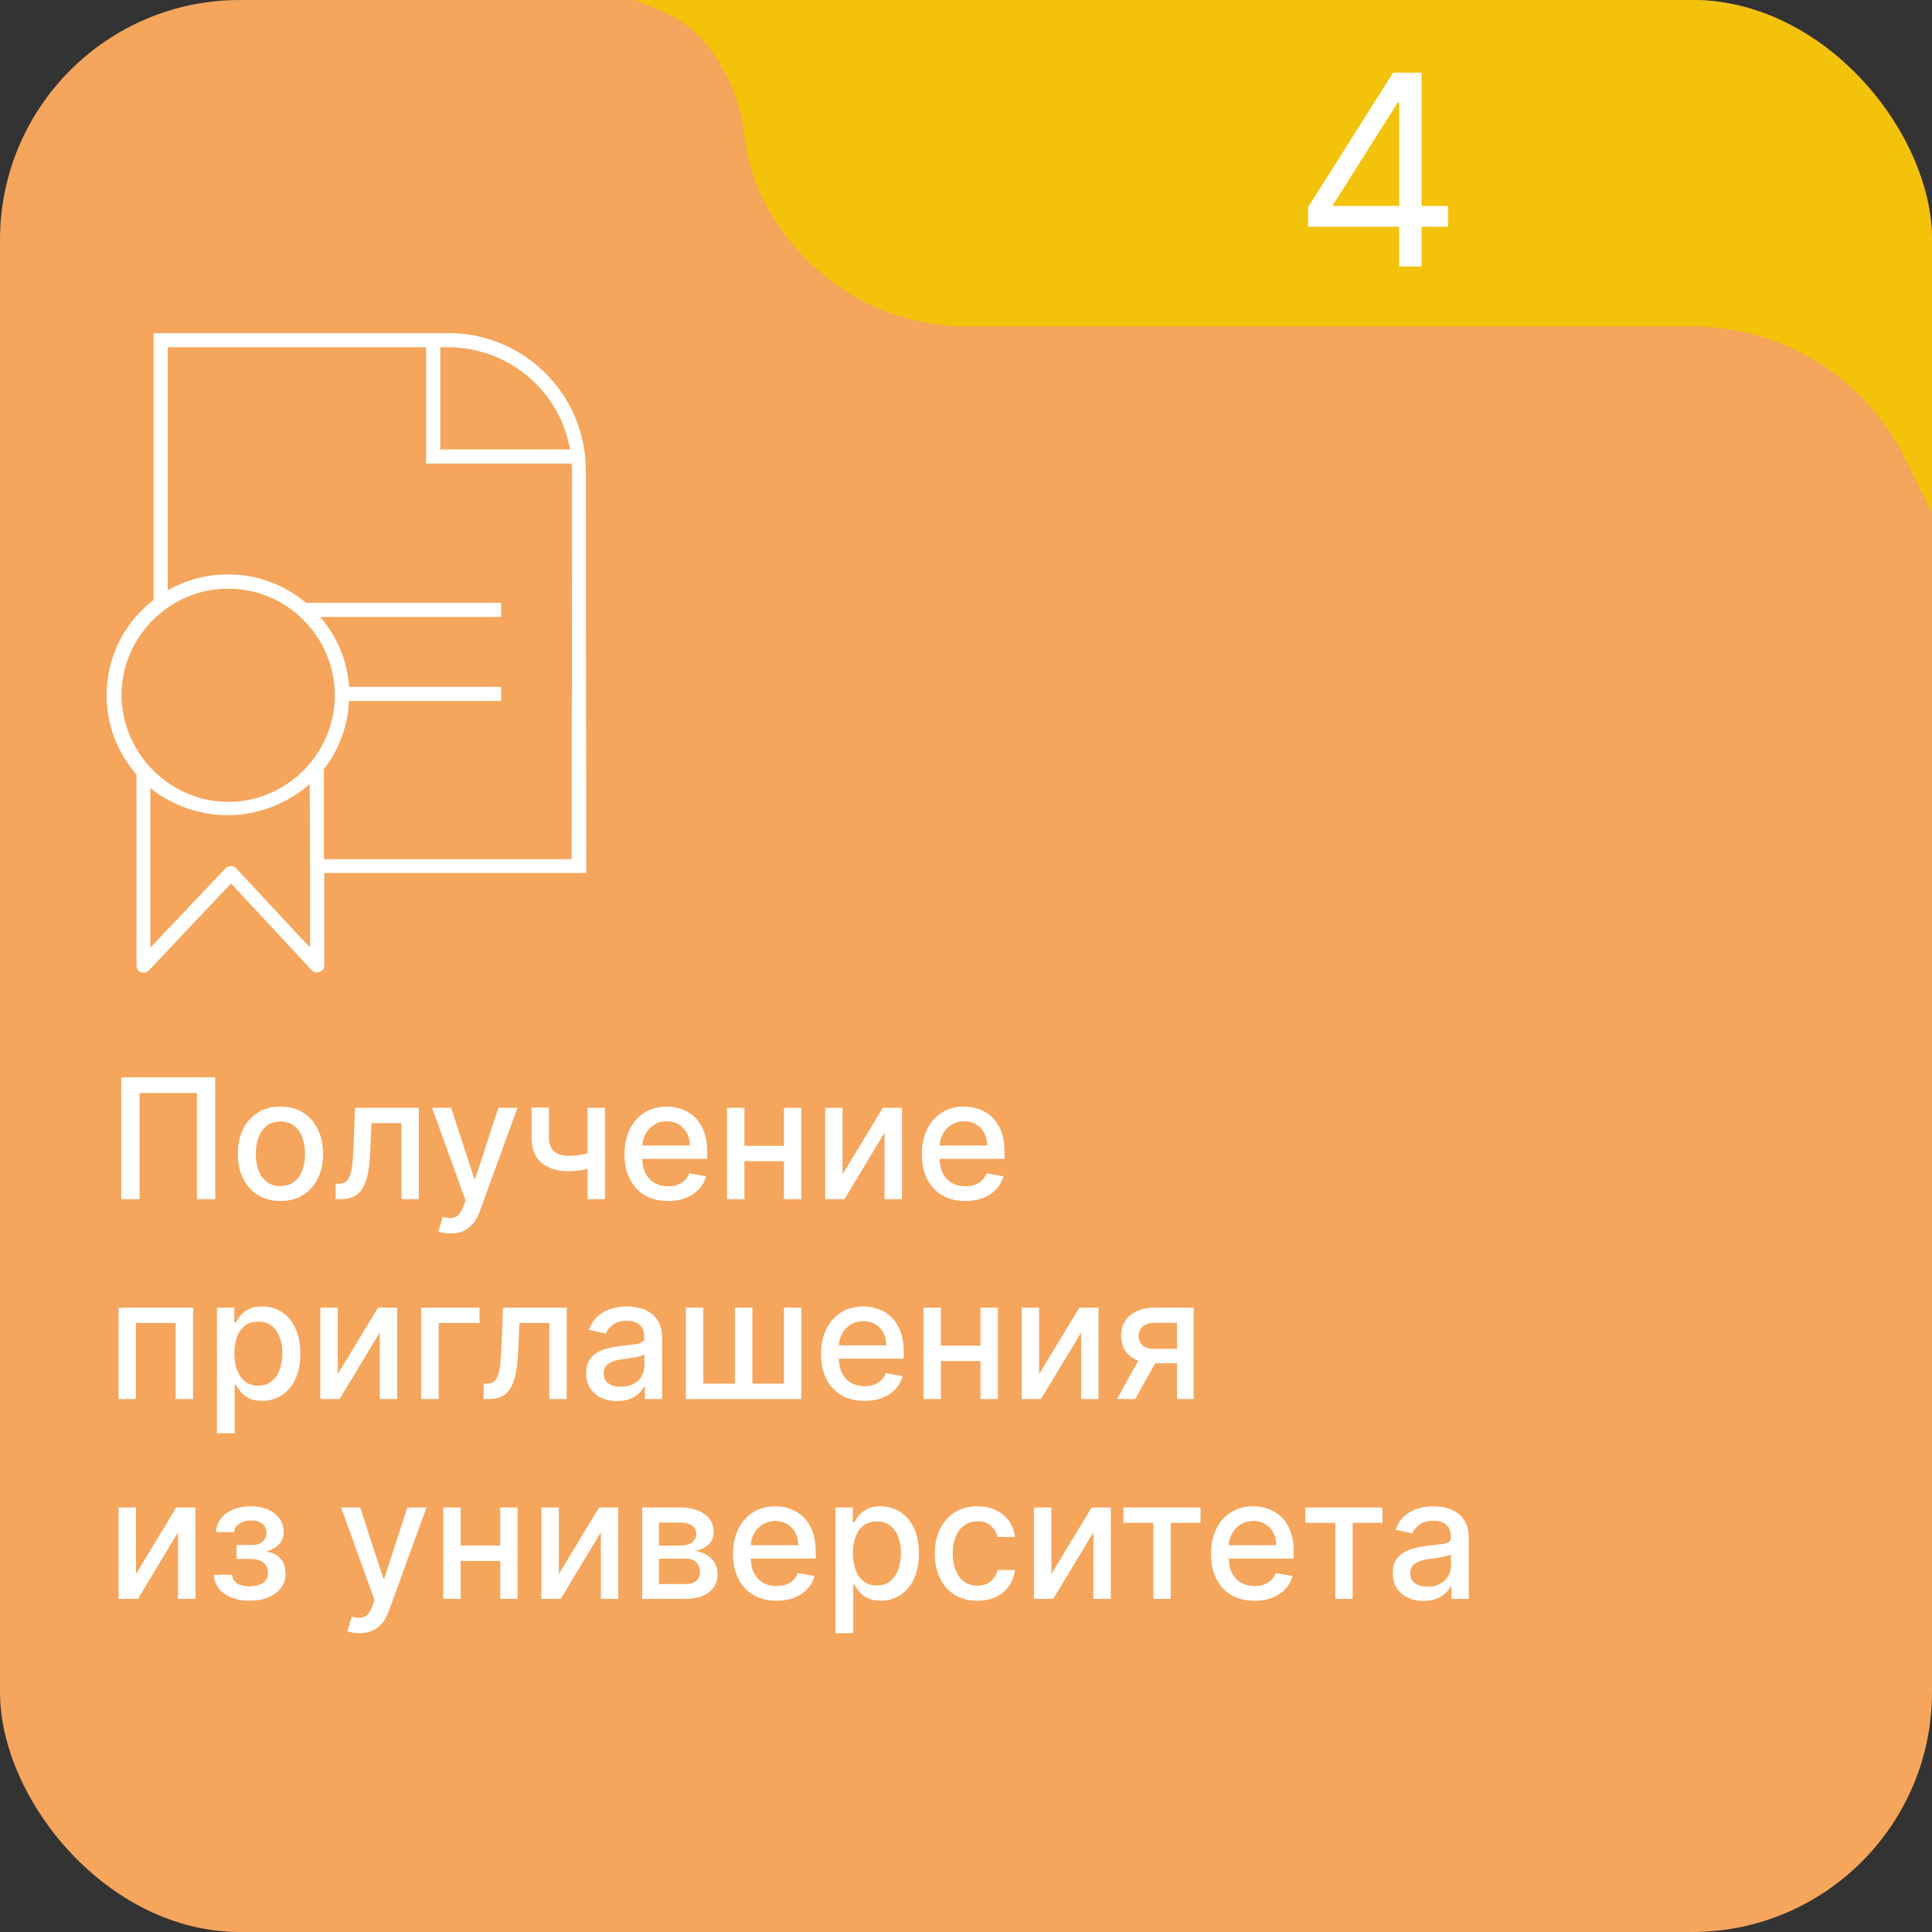 <?xml version="1.0" encoding="UTF-8"?> <svg xmlns="http://www.w3.org/2000/svg" width="145" height="145" viewBox="0 0 145 145" fill="none"><rect x="0" y="0" width="145" height="145" fill="#333333" stroke="none"/><g clip-path="url(#clip0_1_40)"><rect width="145" height="145" rx="18" fill="#F5A55C"></rect><path d="M44 -1.699C44 -1.865 44.135 -1.999 44.301 -1.997L129.123 -1.136C136.965 -1.056 143.727 4.398 145.465 12.045L151.222 37.375C151.767 39.775 149.414 41.813 147.116 40.929V40.929C146.398 40.653 145.81 40.118 145.467 39.43L142.924 34.329C139.922 28.306 133.771 24.5 127.041 24.5H72.549C67.746 24.5 63.169 22.454 59.966 18.874L59.648 18.519C57.597 16.226 56.283 13.369 55.876 10.32L55.785 9.634C55.596 8.223 55.151 6.859 54.469 5.61L54.023 4.792C53.038 2.986 51.462 1.573 49.559 0.789L44.184 -1.424C44.073 -1.47 44 -1.579 44 -1.699V-1.699Z" fill="#F3C20B"></path><path d="M98.165 17.017V15.568L104.557 5.455H105.608V7.699H104.898L100.068 15.341V15.454H108.676V17.017H98.165ZM105.011 20V16.577V15.902V5.455H106.688V20H105.011Z" fill="white"></path><path d="M16.155 80.854V90H14.779V82.033H10.474V90H9.099V80.854H16.155ZM21.047 90.138C20.404 90.138 19.843 89.991 19.363 89.696C18.884 89.402 18.512 88.989 18.247 88.459C17.982 87.929 17.85 87.31 17.85 86.601C17.85 85.89 17.982 85.268 18.247 84.735C18.512 84.202 18.884 83.788 19.363 83.493C19.843 83.198 20.404 83.051 21.047 83.051C21.69 83.051 22.252 83.198 22.731 83.493C23.21 83.788 23.582 84.202 23.847 84.735C24.112 85.268 24.245 85.89 24.245 86.601C24.245 87.31 24.112 87.929 23.847 88.459C23.582 88.989 23.21 89.402 22.731 89.696C22.252 89.991 21.69 90.138 21.047 90.138ZM21.052 89.017C21.468 89.017 21.814 88.907 22.088 88.687C22.362 88.467 22.564 88.173 22.695 87.807C22.829 87.441 22.896 87.038 22.896 86.597C22.896 86.159 22.829 85.757 22.695 85.391C22.564 85.022 22.362 84.726 22.088 84.502C21.814 84.279 21.468 84.168 21.052 84.168C20.632 84.168 20.284 84.279 20.007 84.502C19.733 84.726 19.529 85.022 19.395 85.391C19.264 85.757 19.198 86.159 19.198 86.597C19.198 87.038 19.264 87.441 19.395 87.807C19.529 88.173 19.733 88.467 20.007 88.687C20.284 88.907 20.632 89.017 21.052 89.017ZM25.195 90L25.19 88.843H25.436C25.627 88.843 25.786 88.803 25.914 88.723C26.045 88.639 26.152 88.499 26.235 88.303C26.319 88.106 26.383 87.835 26.427 87.49C26.472 87.142 26.505 86.704 26.526 86.177L26.646 83.14H31.434V90H30.125V84.293H27.883L27.776 86.624C27.749 87.189 27.691 87.684 27.602 88.106C27.516 88.529 27.389 88.882 27.222 89.165C27.056 89.445 26.841 89.655 26.579 89.795C26.317 89.931 25.999 90 25.624 90H25.195ZM33.813 92.572C33.614 92.572 33.432 92.556 33.268 92.523C33.104 92.493 32.982 92.461 32.902 92.425L33.224 91.331C33.468 91.396 33.685 91.425 33.876 91.416C34.066 91.407 34.234 91.335 34.38 91.201C34.529 91.067 34.66 90.849 34.773 90.545L34.938 90.089L32.428 83.14H33.858L35.595 88.464H35.666L37.404 83.14H38.837L36.01 90.915C35.879 91.273 35.712 91.575 35.51 91.822C35.307 92.072 35.066 92.26 34.786 92.385C34.507 92.51 34.182 92.572 33.813 92.572ZM45.402 83.14V90H44.098V83.14H45.402ZM44.835 86.325V87.477C44.629 87.56 44.412 87.635 44.183 87.7C43.953 87.763 43.712 87.812 43.459 87.847C43.206 87.883 42.943 87.901 42.669 87.901C41.82 87.901 41.146 87.694 40.646 87.28C40.146 86.863 39.895 86.226 39.895 85.369V83.127H41.195V85.369C41.195 85.693 41.255 85.957 41.374 86.159C41.493 86.362 41.663 86.511 41.883 86.606C42.103 86.701 42.365 86.749 42.669 86.749C43.071 86.749 43.441 86.712 43.781 86.637C44.123 86.56 44.475 86.456 44.835 86.325ZM50.135 90.138C49.459 90.138 48.877 89.994 48.389 89.705C47.903 89.413 47.528 89.004 47.263 88.477C47.001 87.947 46.87 87.326 46.87 86.615C46.87 85.912 47.001 85.293 47.263 84.757C47.528 84.221 47.897 83.803 48.371 83.502C48.847 83.201 49.404 83.051 50.041 83.051C50.428 83.051 50.803 83.115 51.166 83.243C51.53 83.371 51.856 83.572 52.144 83.846C52.433 84.12 52.661 84.476 52.828 84.913C52.994 85.348 53.078 85.876 53.078 86.499V86.972H47.625V85.972H51.769C51.769 85.62 51.698 85.309 51.555 85.038C51.412 84.764 51.211 84.549 50.952 84.391C50.696 84.233 50.395 84.154 50.05 84.154C49.675 84.154 49.347 84.246 49.067 84.431C48.791 84.613 48.576 84.851 48.424 85.146C48.275 85.437 48.201 85.754 48.201 86.097V86.878C48.201 87.337 48.281 87.727 48.442 88.048C48.606 88.37 48.834 88.616 49.125 88.785C49.417 88.952 49.758 89.035 50.148 89.035C50.401 89.035 50.632 89 50.84 88.928C51.049 88.854 51.229 88.744 51.381 88.598C51.533 88.452 51.649 88.272 51.729 88.057L52.993 88.285C52.892 88.657 52.71 88.983 52.448 89.263C52.189 89.54 51.863 89.756 51.47 89.911C51.08 90.062 50.635 90.138 50.135 90.138ZM59.208 85.994V87.151H55.493V85.994H59.208ZM55.868 83.14V90H54.559V83.14H55.868ZM60.142 83.14V90H58.838V83.14H60.142ZM63.237 88.129L66.26 83.14H67.698V90H66.389V85.007L63.38 90H61.928V83.14H63.237V88.129ZM72.45 90.138C71.774 90.138 71.192 89.994 70.704 89.705C70.218 89.413 69.843 89.004 69.578 88.477C69.316 87.947 69.185 87.326 69.185 86.615C69.185 85.912 69.316 85.293 69.578 84.757C69.843 84.221 70.212 83.803 70.686 83.502C71.162 83.201 71.719 83.051 72.356 83.051C72.743 83.051 73.118 83.115 73.481 83.243C73.845 83.371 74.171 83.572 74.459 83.846C74.748 84.12 74.976 84.476 75.143 84.913C75.309 85.348 75.393 85.876 75.393 86.499V86.972H69.94V85.972H74.084C74.084 85.62 74.013 85.309 73.87 85.038C73.727 84.764 73.526 84.549 73.267 84.391C73.011 84.233 72.71 84.154 72.365 84.154C71.99 84.154 71.662 84.246 71.382 84.431C71.106 84.613 70.891 84.851 70.739 85.146C70.591 85.437 70.516 85.754 70.516 86.097V86.878C70.516 87.337 70.596 87.727 70.757 88.048C70.921 88.37 71.149 88.616 71.441 88.785C71.732 88.952 72.073 89.035 72.463 89.035C72.716 89.035 72.947 89 73.155 88.928C73.364 88.854 73.544 88.744 73.696 88.598C73.848 88.452 73.964 88.272 74.044 88.057L75.308 88.285C75.207 88.657 75.025 88.983 74.763 89.263C74.504 89.54 74.178 89.756 73.785 89.911C73.395 90.062 72.95 90.138 72.45 90.138ZM8.898 105V98.14H14.493V105H13.185V99.293H10.197V105H8.898ZM16.279 107.572V98.14H17.583V99.252H17.694C17.772 99.109 17.883 98.944 18.029 98.757C18.175 98.569 18.378 98.405 18.637 98.265C18.896 98.123 19.238 98.051 19.664 98.051C20.218 98.051 20.712 98.191 21.146 98.471C21.581 98.751 21.922 99.154 22.169 99.681C22.419 100.208 22.544 100.842 22.544 101.584C22.544 102.325 22.421 102.961 22.174 103.491C21.927 104.017 21.587 104.424 21.155 104.71C20.724 104.993 20.231 105.134 19.677 105.134C19.26 105.134 18.919 105.064 18.654 104.924C18.392 104.784 18.187 104.62 18.038 104.433C17.889 104.245 17.775 104.079 17.694 103.933H17.614V107.572H16.279ZM17.587 101.57C17.587 102.052 17.657 102.475 17.797 102.838C17.937 103.202 18.14 103.486 18.404 103.691C18.669 103.894 18.994 103.995 19.378 103.995C19.777 103.995 20.11 103.889 20.378 103.678C20.646 103.464 20.849 103.173 20.986 102.807C21.126 102.441 21.196 102.029 21.196 101.57C21.196 101.118 21.127 100.711 20.99 100.351C20.856 99.991 20.654 99.706 20.383 99.498C20.115 99.29 19.78 99.185 19.378 99.185C18.991 99.185 18.663 99.285 18.395 99.485C18.131 99.684 17.93 99.963 17.793 100.32C17.656 100.677 17.587 101.094 17.587 101.57ZM25.349 103.129L28.372 98.14H29.81V105H28.502V100.007L25.492 105H24.04V98.14H25.349V103.129ZM35.991 98.14V99.293H32.923V105H31.606V98.14H35.991ZM36.297 105L36.293 103.843H36.538C36.729 103.843 36.888 103.803 37.016 103.723C37.147 103.639 37.254 103.499 37.338 103.303C37.421 103.106 37.485 102.836 37.53 102.49C37.574 102.142 37.607 101.704 37.628 101.177L37.748 98.14H42.536V105H41.227V99.293H38.986L38.878 101.624C38.852 102.189 38.794 102.684 38.704 103.106C38.618 103.529 38.491 103.882 38.325 104.165C38.158 104.445 37.944 104.655 37.681 104.795C37.419 104.932 37.101 105 36.726 105H36.297ZM46.313 105.152C45.878 105.152 45.485 105.071 45.134 104.911C44.783 104.747 44.504 104.51 44.299 104.201C44.096 103.891 43.995 103.511 43.995 103.062C43.995 102.675 44.07 102.356 44.218 102.106C44.367 101.856 44.568 101.658 44.821 101.512C45.075 101.366 45.357 101.256 45.67 101.182C45.983 101.107 46.301 101.051 46.626 101.012C47.036 100.964 47.37 100.926 47.626 100.896C47.882 100.863 48.068 100.811 48.184 100.74C48.3 100.668 48.358 100.552 48.358 100.391V100.36C48.358 99.97 48.248 99.668 48.028 99.453C47.811 99.239 47.486 99.132 47.054 99.132C46.605 99.132 46.251 99.231 45.992 99.431C45.735 99.627 45.558 99.846 45.46 100.087L44.205 99.802C44.354 99.385 44.571 99.048 44.857 98.792C45.146 98.533 45.478 98.346 45.853 98.23C46.228 98.111 46.623 98.051 47.036 98.051C47.31 98.051 47.601 98.084 47.907 98.149C48.217 98.212 48.506 98.328 48.774 98.498C49.045 98.667 49.267 98.91 49.439 99.226C49.612 99.538 49.698 99.945 49.698 100.445V105H48.394V104.062H48.341C48.254 104.235 48.125 104.405 47.952 104.571C47.779 104.738 47.557 104.876 47.287 104.987C47.016 105.097 46.691 105.152 46.313 105.152ZM46.603 104.08C46.972 104.08 47.288 104.007 47.55 103.861C47.815 103.715 48.016 103.525 48.153 103.29C48.293 103.051 48.363 102.797 48.363 102.526V101.642C48.315 101.689 48.223 101.734 48.086 101.776C47.952 101.814 47.799 101.849 47.626 101.878C47.453 101.905 47.285 101.93 47.121 101.954C46.958 101.975 46.821 101.993 46.711 102.008C46.452 102.041 46.215 102.096 46 102.173C45.789 102.25 45.619 102.362 45.491 102.508C45.366 102.651 45.304 102.841 45.304 103.08C45.304 103.41 45.426 103.66 45.67 103.83C45.914 103.997 46.225 104.08 46.603 104.08ZM51.477 98.14H52.785V103.843H55.157V98.14H56.465V103.843H58.837V98.14H60.145V105H51.477V98.14ZM64.885 105.138C64.209 105.138 63.627 104.994 63.138 104.705C62.653 104.413 62.278 104.004 62.013 103.477C61.751 102.947 61.62 102.326 61.62 101.615C61.62 100.912 61.751 100.293 62.013 99.757C62.278 99.221 62.647 98.803 63.12 98.502C63.597 98.201 64.154 98.051 64.791 98.051C65.178 98.051 65.553 98.115 65.916 98.243C66.279 98.371 66.605 98.572 66.894 98.846C67.183 99.12 67.411 99.476 67.578 99.913C67.744 100.348 67.828 100.876 67.828 101.499V101.972H62.375V100.972H66.519C66.519 100.62 66.448 100.309 66.305 100.038C66.162 99.764 65.961 99.549 65.702 99.391C65.446 99.233 65.145 99.154 64.8 99.154C64.424 99.154 64.097 99.246 63.817 99.431C63.54 99.613 63.326 99.851 63.174 100.146C63.025 100.437 62.951 100.754 62.951 101.097V101.878C62.951 102.337 63.031 102.727 63.192 103.048C63.356 103.37 63.583 103.616 63.875 103.785C64.167 103.952 64.508 104.035 64.898 104.035C65.151 104.035 65.382 104 65.59 103.928C65.799 103.854 65.979 103.744 66.13 103.598C66.282 103.452 66.398 103.272 66.479 103.057L67.743 103.285C67.641 103.657 67.46 103.983 67.198 104.263C66.939 104.54 66.613 104.756 66.22 104.911C65.83 105.063 65.385 105.138 64.885 105.138ZM73.958 100.994V102.151H70.243V100.994H73.958ZM70.618 98.14V105H69.309V98.14H70.618ZM74.891 98.14V105H73.588V98.14H74.891ZM77.986 103.129L81.01 98.14H82.448V105H81.139V100.007L78.129 105H76.678V98.14H77.986V103.129ZM88.334 105V99.279H86.69C86.3 99.279 85.997 99.37 85.779 99.552C85.562 99.733 85.453 99.971 85.453 100.266C85.453 100.558 85.553 100.793 85.753 100.972C85.955 101.147 86.238 101.235 86.601 101.235H88.722V102.316H86.601C86.095 102.316 85.657 102.233 85.288 102.066C84.922 101.896 84.639 101.657 84.44 101.347C84.243 101.037 84.145 100.671 84.145 100.248C84.145 99.817 84.246 99.444 84.448 99.132C84.654 98.816 84.947 98.572 85.328 98.399C85.712 98.227 86.166 98.14 86.69 98.14H89.589V105H88.334ZM83.832 105L85.766 101.534H87.133L85.199 105H83.832ZM10.206 118.129L13.23 113.14H14.668V120H13.359V115.007L10.349 120H8.898V113.14H10.206V118.129ZM16.056 118.187H17.423C17.441 118.467 17.567 118.683 17.803 118.834C18.041 118.986 18.349 119.062 18.727 119.062C19.111 119.062 19.439 118.98 19.71 118.817C19.98 118.65 20.116 118.392 20.116 118.044C20.116 117.836 20.064 117.654 19.96 117.499C19.858 117.341 19.714 117.219 19.526 117.133C19.342 117.047 19.123 117.003 18.87 117.003H17.753V115.954H18.87C19.248 115.954 19.531 115.868 19.718 115.695C19.906 115.522 20 115.306 20 115.047C20 114.767 19.899 114.543 19.696 114.373C19.497 114.2 19.218 114.114 18.861 114.114C18.498 114.114 18.196 114.196 17.954 114.36C17.713 114.52 17.587 114.729 17.575 114.985H16.226C16.235 114.601 16.351 114.264 16.575 113.975C16.801 113.684 17.105 113.457 17.486 113.297C17.87 113.133 18.306 113.051 18.794 113.051C19.303 113.051 19.744 113.133 20.116 113.297C20.488 113.46 20.776 113.687 20.978 113.975C21.183 114.264 21.286 114.596 21.286 114.971C21.286 115.349 21.173 115.659 20.947 115.9C20.723 116.138 20.432 116.31 20.071 116.414V116.485C20.336 116.503 20.572 116.584 20.777 116.726C20.982 116.869 21.143 117.058 21.259 117.294C21.375 117.529 21.433 117.795 21.433 118.093C21.433 118.513 21.317 118.876 21.085 119.183C20.856 119.489 20.537 119.726 20.129 119.893C19.724 120.057 19.262 120.138 18.741 120.138C18.234 120.138 17.78 120.06 17.378 119.902C16.98 119.741 16.662 119.515 16.427 119.223C16.195 118.931 16.071 118.586 16.056 118.187ZM26.985 122.572C26.785 122.572 26.604 122.556 26.44 122.523C26.276 122.493 26.154 122.461 26.073 122.425L26.395 121.331C26.639 121.396 26.857 121.425 27.047 121.416C27.238 121.407 27.406 121.335 27.552 121.201C27.701 121.067 27.832 120.849 27.945 120.545L28.11 120.089L25.6 113.14H27.029L28.767 118.464H28.838L30.575 113.14H32.009L29.182 120.916C29.051 121.273 28.884 121.575 28.682 121.822C28.479 122.072 28.238 122.26 27.958 122.385C27.678 122.51 27.354 122.572 26.985 122.572ZM37.913 115.994V117.151H34.197V115.994H37.913ZM34.572 113.14V120H33.264V113.14H34.572ZM38.846 113.14V120H37.542V113.14H38.846ZM41.941 118.129L44.964 113.14H46.402V120H45.094V115.007L42.084 120H40.632V113.14H41.941V118.129ZM48.198 120V113.14H51.042C51.816 113.14 52.43 113.306 52.882 113.636C53.335 113.964 53.561 114.409 53.561 114.971C53.561 115.373 53.433 115.692 53.177 115.927C52.921 116.162 52.582 116.32 52.159 116.4C52.466 116.436 52.747 116.528 53.003 116.677C53.259 116.823 53.464 117.02 53.619 117.267C53.777 117.514 53.856 117.809 53.856 118.151C53.856 118.514 53.762 118.836 53.575 119.116C53.387 119.393 53.115 119.61 52.757 119.768C52.403 119.923 51.976 120 51.476 120H48.198ZM49.453 118.884H51.476C51.806 118.884 52.065 118.805 52.253 118.647C52.44 118.489 52.534 118.275 52.534 118.004C52.534 117.685 52.44 117.435 52.253 117.253C52.065 117.069 51.806 116.977 51.476 116.977H49.453V118.884ZM49.453 115.999H51.056C51.306 115.999 51.52 115.963 51.699 115.891C51.88 115.82 52.019 115.719 52.114 115.588C52.212 115.454 52.262 115.296 52.262 115.114C52.262 114.849 52.153 114.642 51.936 114.494C51.718 114.345 51.42 114.27 51.042 114.27H49.453V115.999ZM58.277 120.138C57.601 120.138 57.019 119.994 56.531 119.705C56.046 119.413 55.671 119.004 55.406 118.477C55.144 117.947 55.013 117.326 55.013 116.615C55.013 115.912 55.144 115.293 55.406 114.757C55.671 114.221 56.04 113.803 56.513 113.502C56.989 113.201 57.546 113.051 58.183 113.051C58.571 113.051 58.946 113.115 59.309 113.243C59.672 113.371 59.998 113.572 60.287 113.846C60.576 114.12 60.803 114.476 60.97 114.913C61.137 115.348 61.22 115.876 61.22 116.499V116.972H55.767V115.972H59.912C59.912 115.62 59.84 115.309 59.697 115.038C59.554 114.764 59.353 114.549 59.094 114.391C58.838 114.233 58.538 114.154 58.192 114.154C57.817 114.154 57.49 114.246 57.21 114.431C56.933 114.613 56.719 114.851 56.567 115.146C56.418 115.437 56.343 115.754 56.343 116.097V116.878C56.343 117.337 56.424 117.727 56.585 118.048C56.748 118.37 56.976 118.616 57.268 118.785C57.56 118.952 57.901 119.035 58.291 119.035C58.544 119.035 58.774 119 58.983 118.928C59.191 118.854 59.371 118.744 59.523 118.598C59.675 118.452 59.791 118.272 59.871 118.057L61.135 118.285C61.034 118.657 60.852 118.983 60.59 119.263C60.331 119.54 60.005 119.756 59.612 119.911C59.222 120.063 58.777 120.138 58.277 120.138ZM62.702 122.572V113.14H64.006V114.252H64.118C64.195 114.109 64.307 113.944 64.452 113.757C64.598 113.569 64.801 113.405 65.06 113.265C65.319 113.122 65.661 113.051 66.087 113.051C66.641 113.051 67.135 113.191 67.57 113.471C68.004 113.751 68.345 114.154 68.592 114.681C68.842 115.208 68.968 115.842 68.968 116.584C68.968 117.325 68.844 117.961 68.597 118.491C68.35 119.017 68.01 119.424 67.579 119.71C67.147 119.993 66.654 120.134 66.1 120.134C65.683 120.134 65.343 120.064 65.078 119.924C64.816 119.784 64.61 119.62 64.461 119.433C64.312 119.245 64.198 119.079 64.118 118.933H64.037V122.572H62.702ZM64.01 116.57C64.01 117.052 64.08 117.475 64.22 117.838C64.36 118.202 64.563 118.486 64.828 118.691C65.093 118.894 65.417 118.995 65.801 118.995C66.2 118.995 66.534 118.889 66.802 118.678C67.07 118.464 67.272 118.173 67.409 117.807C67.549 117.441 67.619 117.029 67.619 116.57C67.619 116.118 67.55 115.711 67.413 115.351C67.279 114.991 67.077 114.706 66.806 114.498C66.538 114.29 66.203 114.185 65.801 114.185C65.414 114.185 65.087 114.285 64.819 114.485C64.554 114.684 64.353 114.962 64.216 115.32C64.079 115.677 64.01 116.094 64.01 116.57ZM73.353 120.138C72.689 120.138 72.117 119.988 71.638 119.687C71.162 119.384 70.796 118.965 70.54 118.432C70.283 117.9 70.155 117.289 70.155 116.601C70.155 115.905 70.286 115.29 70.548 114.757C70.81 114.221 71.18 113.803 71.656 113.502C72.132 113.201 72.694 113.051 73.34 113.051C73.861 113.051 74.325 113.148 74.733 113.341C75.141 113.532 75.47 113.8 75.72 114.145C75.973 114.491 76.123 114.894 76.171 115.355H74.871C74.8 115.034 74.636 114.757 74.38 114.525C74.127 114.293 73.788 114.176 73.362 114.176C72.99 114.176 72.664 114.275 72.384 114.471C72.107 114.665 71.891 114.942 71.736 115.302C71.582 115.659 71.504 116.082 71.504 116.57C71.504 117.07 71.58 117.502 71.732 117.865C71.884 118.229 72.098 118.51 72.375 118.709C72.655 118.909 72.984 119.009 73.362 119.009C73.615 119.009 73.844 118.962 74.05 118.87C74.258 118.775 74.432 118.639 74.572 118.464C74.715 118.288 74.815 118.077 74.871 117.83H76.171C76.123 118.273 75.979 118.669 75.738 119.017C75.497 119.366 75.174 119.64 74.769 119.839C74.367 120.039 73.895 120.138 73.353 120.138ZM78.907 118.129L81.931 113.14H83.369V120H82.06V115.007L79.05 120H77.599V113.14H78.907V118.129ZM84.314 114.293V113.14H90.101V114.293H87.864V120H86.56V114.293H84.314ZM94.151 120.138C93.475 120.138 92.893 119.994 92.405 119.705C91.919 119.413 91.544 119.004 91.279 118.477C91.017 117.947 90.886 117.326 90.886 116.615C90.886 115.912 91.017 115.293 91.279 114.757C91.544 114.221 91.913 113.803 92.387 113.502C92.863 113.201 93.42 113.051 94.057 113.051C94.444 113.051 94.819 113.115 95.182 113.243C95.546 113.371 95.872 113.572 96.16 113.846C96.449 114.12 96.677 114.476 96.844 114.913C97.01 115.348 97.094 115.876 97.094 116.499V116.972H91.641V115.972H95.785C95.785 115.62 95.714 115.309 95.571 115.038C95.428 114.764 95.227 114.549 94.968 114.391C94.712 114.233 94.411 114.154 94.066 114.154C93.691 114.154 93.363 114.246 93.083 114.431C92.806 114.613 92.592 114.851 92.44 115.146C92.291 115.437 92.217 115.754 92.217 116.097V116.878C92.217 117.337 92.297 117.727 92.458 118.048C92.622 118.37 92.85 118.616 93.141 118.785C93.433 118.952 93.774 119.035 94.164 119.035C94.417 119.035 94.648 119 94.856 118.928C95.065 118.854 95.245 118.744 95.397 118.598C95.549 118.452 95.665 118.272 95.745 118.057L97.009 118.285C96.908 118.657 96.726 118.983 96.464 119.263C96.205 119.54 95.879 119.756 95.486 119.911C95.096 120.063 94.651 120.138 94.151 120.138ZM97.97 114.293V113.14H103.758V114.293H101.521V120H100.217V114.293H97.97ZM106.847 120.152C106.413 120.152 106.02 120.071 105.668 119.911C105.317 119.747 105.039 119.51 104.833 119.201C104.631 118.891 104.53 118.511 104.53 118.062C104.53 117.675 104.604 117.356 104.753 117.106C104.902 116.856 105.103 116.658 105.356 116.512C105.609 116.366 105.892 116.256 106.204 116.182C106.517 116.107 106.835 116.051 107.16 116.012C107.571 115.964 107.904 115.926 108.16 115.896C108.416 115.863 108.602 115.811 108.719 115.74C108.835 115.668 108.893 115.552 108.893 115.391V115.36C108.893 114.97 108.783 114.668 108.562 114.453C108.345 114.239 108.02 114.132 107.589 114.132C107.139 114.132 106.785 114.232 106.526 114.431C106.27 114.628 106.093 114.846 105.994 115.087L104.739 114.802C104.888 114.385 105.106 114.048 105.391 113.792C105.68 113.533 106.012 113.346 106.387 113.23C106.762 113.111 107.157 113.051 107.571 113.051C107.845 113.051 108.135 113.084 108.442 113.149C108.751 113.212 109.04 113.328 109.308 113.498C109.579 113.667 109.801 113.91 109.973 114.226C110.146 114.538 110.232 114.945 110.232 115.445V120H108.928V119.062H108.875C108.788 119.235 108.659 119.405 108.486 119.571C108.314 119.738 108.092 119.876 107.821 119.987C107.55 120.097 107.225 120.152 106.847 120.152ZM107.138 119.08C107.507 119.08 107.822 119.007 108.084 118.861C108.349 118.715 108.55 118.525 108.687 118.29C108.827 118.051 108.897 117.797 108.897 117.526V116.642C108.85 116.689 108.757 116.734 108.62 116.776C108.486 116.814 108.333 116.849 108.16 116.878C107.988 116.905 107.819 116.93 107.656 116.954C107.492 116.975 107.355 116.993 107.245 117.008C106.986 117.041 106.749 117.096 106.535 117.173C106.323 117.25 106.154 117.362 106.026 117.508C105.901 117.651 105.838 117.841 105.838 118.08C105.838 118.41 105.96 118.66 106.204 118.83C106.448 118.997 106.759 119.08 107.138 119.08Z" fill="white"></path><path d="M43.97 35.334C43.97 34.94 43.939 34.576 43.909 34.182C43.33 28.94 38.887 24.97 33.591 25H11.525V45.03C7.538 48.091 6.838 53.788 9.912 57.727C10.034 57.879 10.125 58 10.247 58.152V72.485C10.247 72.788 10.49 73 10.764 73C10.916 73 11.038 72.939 11.16 72.849L17.338 66.303L23.395 72.818C23.608 73.03 23.943 73.03 24.156 72.849C24.278 72.758 24.339 72.606 24.339 72.454V65.515H44L43.97 35.334ZM42.783 33.727H33.043C33.043 31.182 33.043 28.606 33.043 26.061H33.591C38.126 26.061 41.991 29.273 42.783 33.727ZM17.095 44.182C21.538 44.152 25.13 47.818 25.13 52.182C25.13 56.576 21.478 60.212 17.095 60.182C12.803 60.152 9.212 56.636 9.121 52.273C9.06 47.879 12.682 44.182 17.095 44.182ZM23.273 71.121L17.734 65.182C17.643 65.061 17.491 65 17.338 65C17.186 65 17.064 65.061 16.943 65.151L11.282 71.121V59.152C11.89 59.636 14.021 61.212 17.156 61.182C20.504 61.152 22.695 59.333 23.243 58.849C23.273 62.939 23.273 67.03 23.273 71.121ZM42.904 64.485H24.308V57.818C24.308 57.788 24.308 57.758 24.308 57.727C25.465 56.242 26.104 54.455 26.195 52.606H37.608V51.545H26.195C26.073 49.606 25.312 47.788 24.034 46.303H37.608V45.242H22.969C20.047 42.788 15.908 42.424 12.591 44.303V26.061H31.978V34.788H42.904C42.904 34.97 42.935 35.152 42.935 35.364L42.904 64.485Z" fill="white"></path></g><defs><clipPath id="clip0_1_40"><rect width="145" height="145" rx="18" fill="white"></rect></clipPath></defs></svg> 